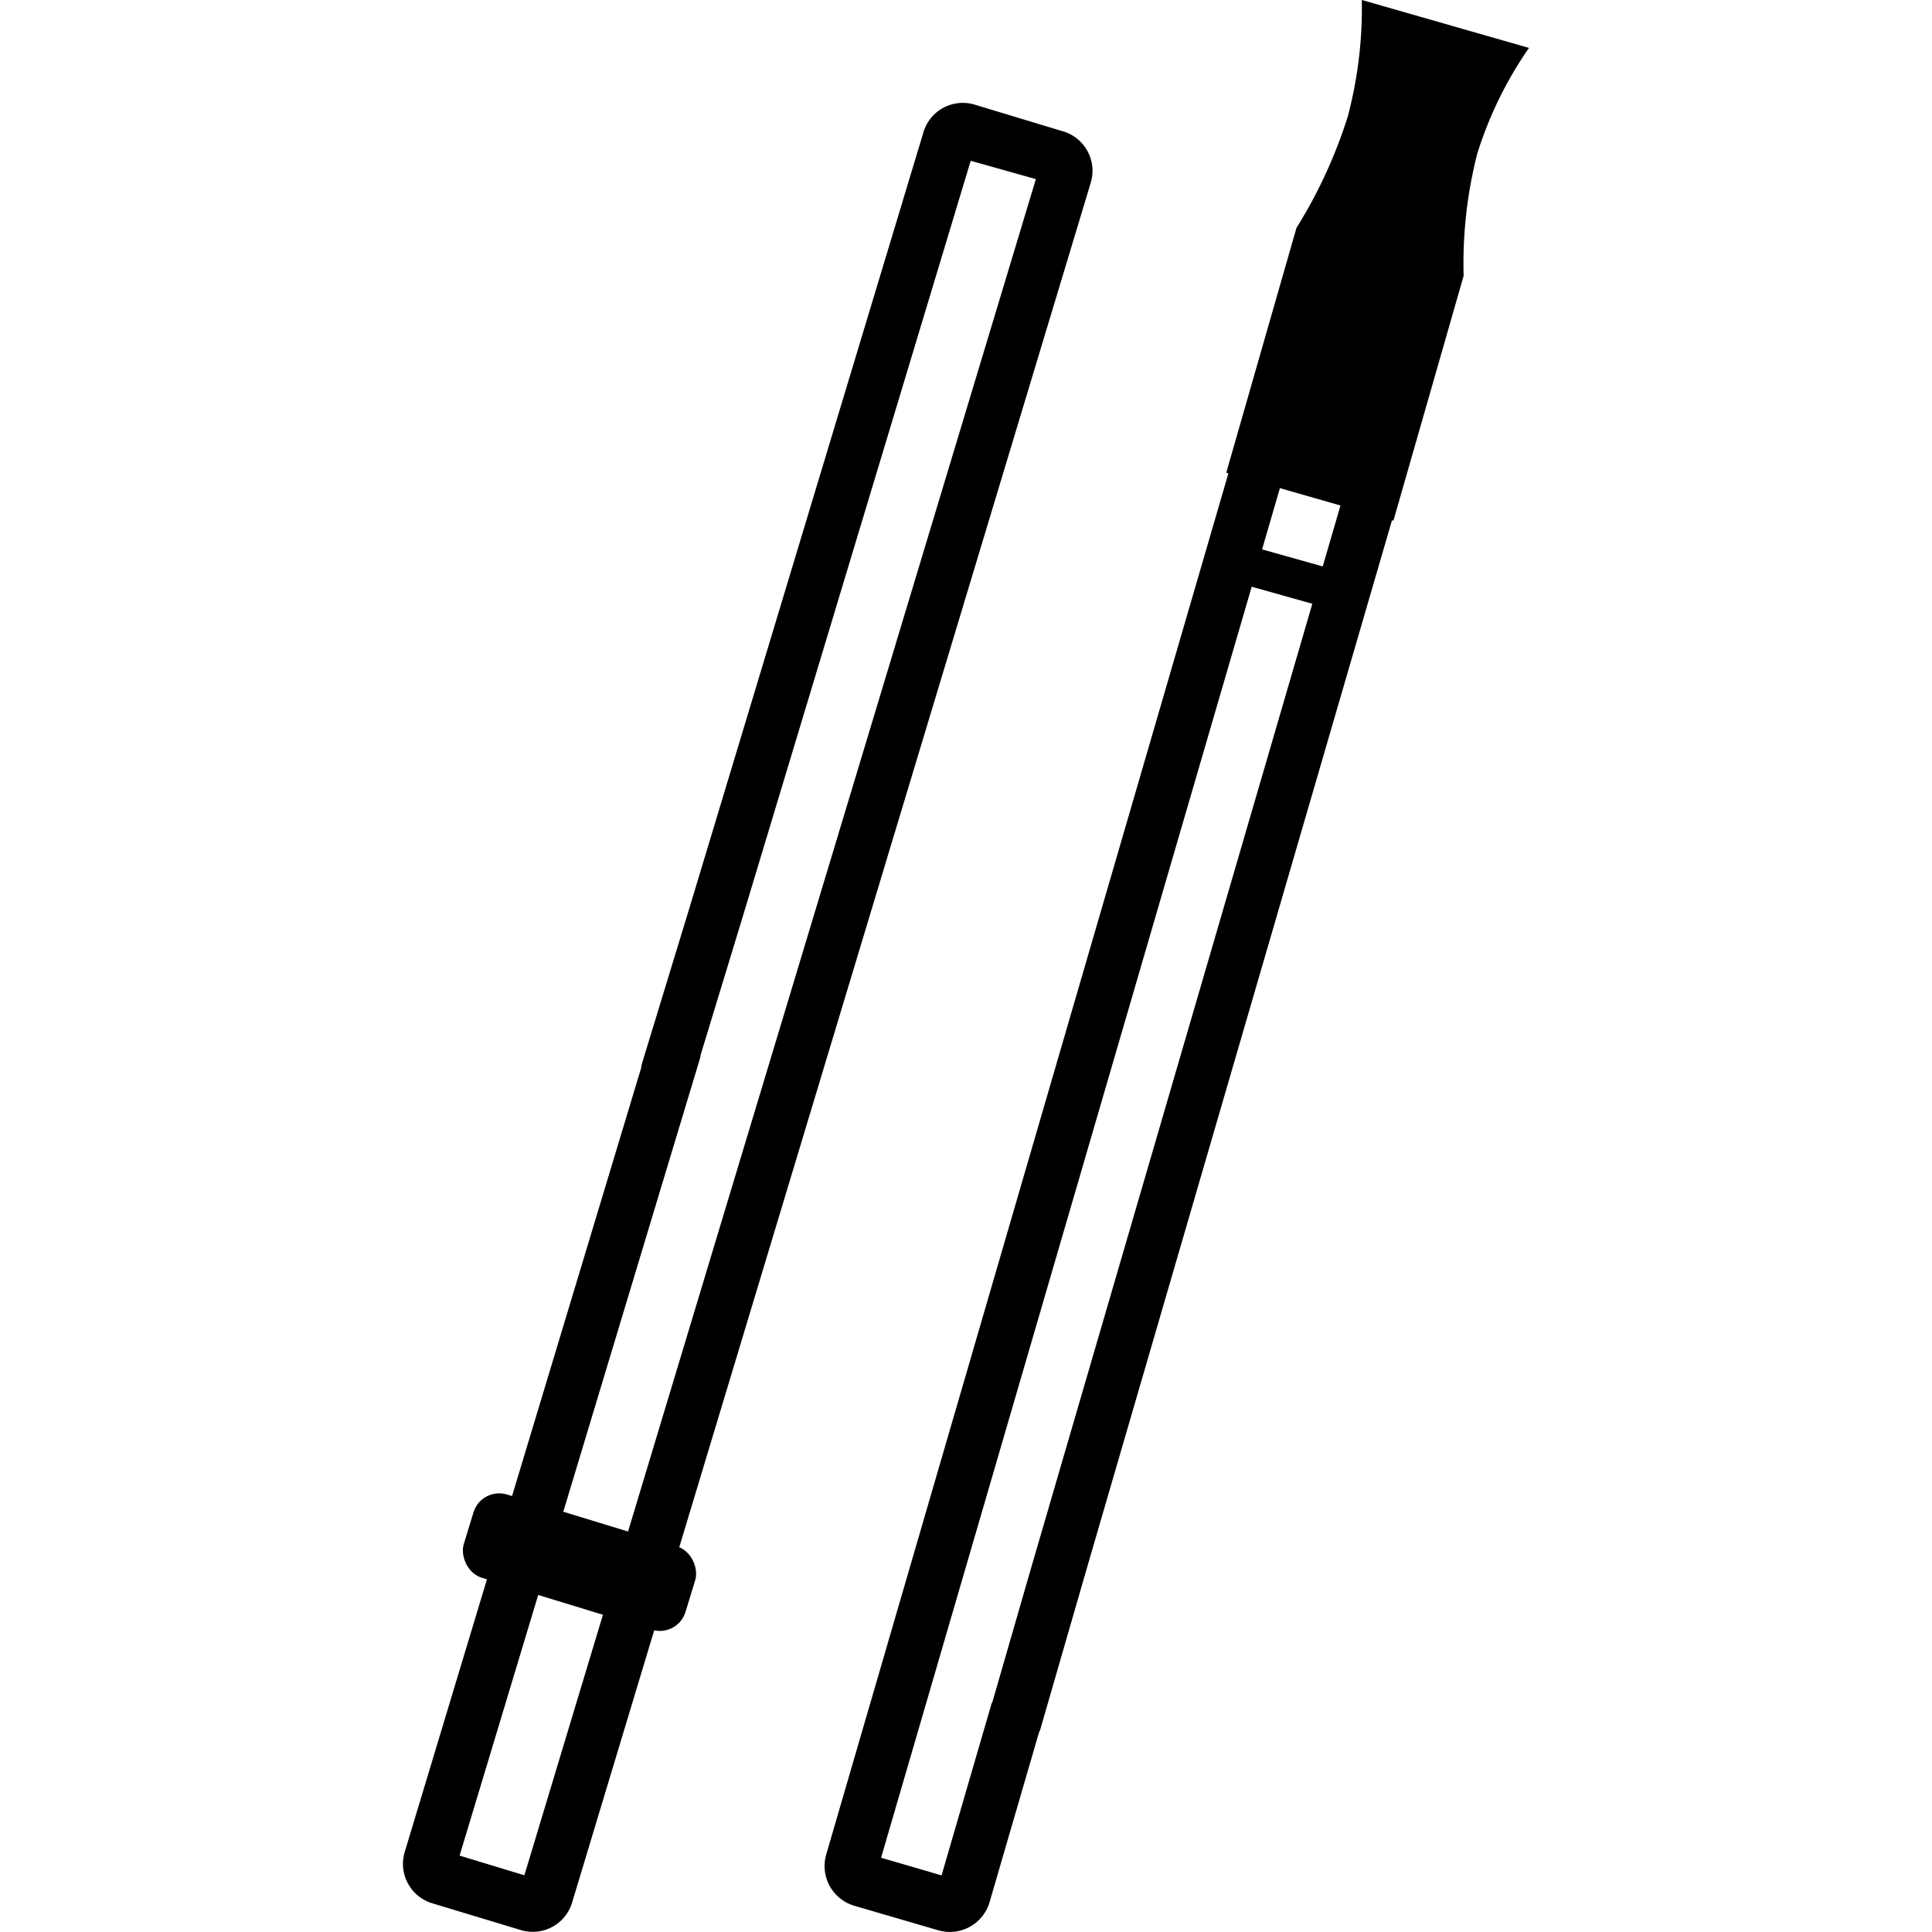 <svg xmlns="http://www.w3.org/2000/svg" xmlns:xlink="http://www.w3.org/1999/xlink" width="72" height="72" viewBox="0 0 72 72">
  <defs>
    <clipPath id="clip-path">
      <rect id="Rectangle_1680" data-name="Rectangle 1680" width="72" height="72" transform="translate(8888 -21012)" fill="none"/>
    </clipPath>
  </defs>
  <g id="icon-2" transform="translate(-8888 21012)" clip-path="url(#clip-path)">
    <g id="reusable" transform="translate(8838.517 -21008.455)">
      <g id="Group_8196" data-name="Group 8196" transform="translate(64.5 -3.546)">
        <path id="Path_21713" data-name="Path 21713" d="M201.8,13.769l-.73,2.506-2.26-.635.737-2.531-1.918-.558L182.567,64.277a1.544,1.544,0,0,0,1.048,1.912l3.128.913a1.549,1.549,0,0,0,.434.062,1.544,1.544,0,0,0,1.478-1.112l1.985-6.816a1,1,0,0,0-1.918-.558l-1.857,6.378-2.253-.658,13.811-47.366,2.26.634L190.26,53.4l-1.605,5.559a1,1,0,1,0,1.918.558l1.724-5.968,11.42-39.219Z" transform="translate(-166.793 4.835)"/>
        <path id="Path_21714" data-name="Path 21714" d="M90.133,2.979a1.534,1.534,0,0,0-1.021-1.908l-3.307-1A1.53,1.53,0,0,0,83.9,1.091L75.209,29.9,73.4,35.832a1,1,0,0,0,1.912.577l1.857-6.095,8.489-28.15,2.429.683L69.025,66.058l-2.414-.733,8.961-29.716a1,1,0,0,0-1.912-.577L64.565,65.193A1.534,1.534,0,0,0,65.586,67.1l3.307,1a1.531,1.531,0,0,0,1.91-1.023Zm-4.46-.865,2.414.733Z" transform="translate(-64.5 3.829)"/>
        <path id="Path_21715" data-name="Path 21715" d="M0,0H6.481a14.448,14.448,0,0,0-.767,4.323,16.571,16.571,0,0,0,.767,4.514v9.492H0V8.837A18.126,18.126,0,0,0,.694,4.323,15.786,15.786,0,0,0,0,0Z" transform="translate(35.734 0) rotate(16)"/>
        <rect id="Rectangle_1684" data-name="Rectangle 1684" width="8.641" height="3.24" rx="1" transform="translate(2.921 55.405) rotate(17)"/>
      </g>
    </g>
  </g>
</svg>
